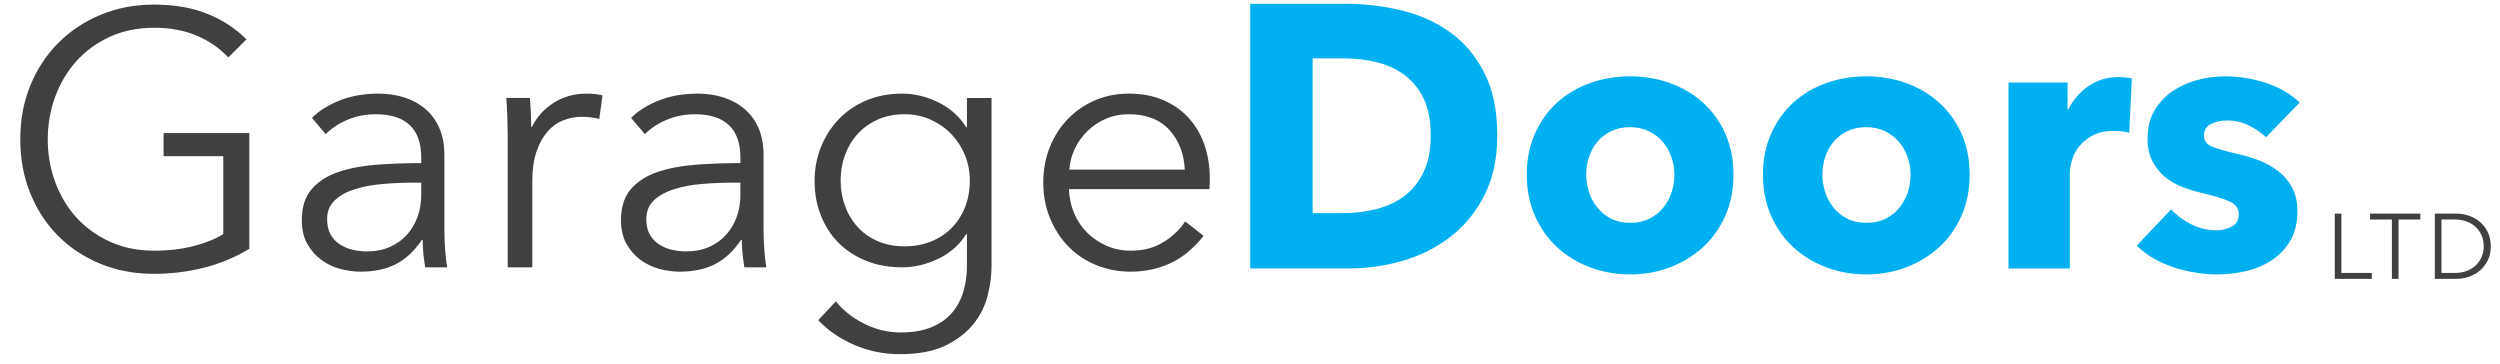 <svg xmlns="http://www.w3.org/2000/svg" width="361.834" height="52.667" viewBox="0 0 361.834 52.667"><g><path fill="#404040" d="M33.049 8.312c-1.292-1.362-2.828-2.417-4.609-3.168-1.781-.75-3.823-1.126-6.128-1.126-2.375 0-4.513.437-6.416 1.308-1.903.872-3.518 2.048-4.845 3.529-1.328 1.481-2.349 3.198-3.064 5.15-.716 1.953-1.074 4.009-1.074 6.17 0 2.162.357 4.219 1.074 6.17.715 1.953 1.736 3.661 3.064 5.125 1.327 1.464 2.941 2.632 4.845 3.504 1.903.871 4.041 1.307 6.416 1.307 2.095 0 4.015-.227 5.761-.681 1.746-.454 3.16-1.03 4.243-1.729v-11.26h-8.642v-3.352h12.413v16.751c-2.025 1.225-4.208 2.135-6.547 2.729-2.34.595-4.767.893-7.28.893-2.794 0-5.377-.489-7.752-1.466-2.375-.978-4.417-2.331-6.128-4.06-1.711-1.729-3.046-3.779-4.006-6.154-.961-2.374-1.44-4.976-1.44-7.804s.488-5.429 1.466-7.804c.976-2.373 2.33-4.425 4.058-6.153 1.729-1.729 3.771-3.081 6.128-4.059 2.357-.977 4.915-1.467 7.673-1.467 2.967 0 5.552.444 7.751 1.331 2.2.887 4.085 2.119 5.657 3.697l-2.618 2.619zM60.965 22.826c0-2.114-.559-3.691-1.676-4.731-1.118-1.039-2.742-1.56-4.871-1.56-1.466 0-2.828.262-4.085.786-1.257.523-2.322 1.223-3.195 2.095l-1.99-2.357c1.012-1.012 2.348-1.85 4.007-2.514 1.658-.663 3.535-.995 5.63-.995 1.327 0 2.566.183 3.719.55s2.165.917 3.038 1.65c.873.733 1.553 1.659 2.042 2.776.489 1.118.733 2.427.733 3.928v10.737c0 .942.035 1.92.105 2.933.069 1.013.174 1.868.314 2.566h-3.195c-.104-.594-.192-1.239-.262-1.938-.07-.698-.105-1.379-.105-2.043h-.104c-1.118 1.642-2.383 2.82-3.797 3.535-1.414.716-3.116 1.074-5.106 1.074-.943 0-1.912-.132-2.907-.394-.995-.263-1.903-.692-2.723-1.288-.821-.596-1.502-1.366-2.043-2.312-.542-.946-.812-2.102-.812-3.468 0-1.893.479-3.39 1.44-4.493.96-1.104 2.243-1.927 3.85-2.47 1.606-.544 3.448-.895 5.526-1.052 2.077-.157 4.233-.236 6.468-.236v-.779zm-1.048 3.608c-1.467 0-2.942.062-4.426.184s-2.828.366-4.033.733c-1.205.366-2.191.899-2.959 1.597-.769.699-1.152 1.624-1.152 2.776 0 .873.166 1.606.498 2.199.332.595.777 1.074 1.335 1.44.558.367 1.179.629 1.859.786.681.157 1.37.235 2.069.235 1.257 0 2.374-.218 3.352-.654.977-.437 1.798-1.029 2.462-1.781.663-.75 1.169-1.614 1.519-2.593.349-.977.524-2.007.524-3.09v-1.833h-1.048zM73.43 17.006c-.035-1.047-.088-1.99-.157-2.828h3.404c.07.664.122 1.397.157 2.2.034.804.052 1.466.052 1.99h.105c.698-1.431 1.746-2.593 3.143-3.483 1.396-.891 2.967-1.335 4.713-1.335.454 0 .864.018 1.231.052.367.035.742.104 1.126.209l-.471 3.404c-.209-.069-.559-.139-1.047-.209-.49-.069-.978-.104-1.467-.104-.943 0-1.851.174-2.724.523-.873.349-1.632.897-2.278 1.646-.646.749-1.17 1.707-1.571 2.874s-.602 2.569-.602 4.206v12.54h-3.562v-19.118c0-.663-.018-1.519-.052-2.567zM107.16 22.826c0-2.114-.559-3.691-1.676-4.731-1.118-1.039-2.742-1.56-4.871-1.56-1.466 0-2.828.262-4.085.786-1.257.523-2.322 1.223-3.195 2.095l-1.99-2.357c1.012-1.012 2.348-1.85 4.007-2.514 1.658-.663 3.535-.995 5.63-.995 1.327 0 2.566.183 3.719.55s2.165.917 3.038 1.65c.873.733 1.553 1.659 2.042 2.776.489 1.118.733 2.427.733 3.928v10.737c0 .942.035 1.92.105 2.933.069 1.013.174 1.868.314 2.566h-3.195c-.104-.594-.192-1.239-.262-1.938-.07-.698-.105-1.379-.105-2.043h-.104c-1.118 1.642-2.383 2.82-3.797 3.535-1.414.716-3.116 1.074-5.106 1.074-.943 0-1.912-.132-2.907-.394-.995-.263-1.903-.692-2.723-1.288-.821-.596-1.502-1.366-2.043-2.312-.542-.946-.812-2.102-.812-3.468 0-1.893.479-3.39 1.44-4.493.96-1.104 2.243-1.927 3.85-2.47 1.606-.544 3.448-.895 5.526-1.052 2.077-.157 4.233-.236 6.468-.236v-.779zm-1.048 3.608c-1.467 0-2.942.062-4.426.184s-2.828.366-4.033.733c-1.205.366-2.191.899-2.959 1.597-.769.699-1.152 1.624-1.152 2.776 0 .873.166 1.606.498 2.199.332.595.777 1.074 1.335 1.44.558.367 1.179.629 1.859.786.681.157 1.37.235 2.069.235 1.257 0 2.374-.218 3.352-.654.977-.437 1.798-1.029 2.462-1.781.663-.75 1.169-1.614 1.519-2.593.349-.977.524-2.007.524-3.09v-1.833h-1.048zM120.987 43.613c.977 1.258 2.312 2.322 4.006 3.195 1.693.872 3.483 1.31 5.369 1.31 1.746 0 3.229-.254 4.452-.76 1.222-.507 2.208-1.196 2.959-2.068.75-.873 1.3-1.895 1.65-3.064.349-1.17.524-2.418.524-3.745v-4.608h-.105c-.943 1.537-2.278 2.724-4.007 3.562s-3.483 1.257-5.264 1.257c-1.921 0-3.658-.314-5.211-.942-1.554-.629-2.88-1.493-3.98-2.593s-1.956-2.418-2.566-3.954c-.611-1.536-.917-3.195-.917-4.977 0-1.745.305-3.386.917-4.923.61-1.536 1.466-2.881 2.566-4.033 1.1-1.152 2.426-2.06 3.98-2.723 1.553-.663 3.291-.995 5.211-.995 1.781 0 3.526.419 5.238 1.257 1.71.838 3.055 2.042 4.033 3.614h.105v-4.242h3.562v24.299c0 1.327-.184 2.741-.55 4.243-.367 1.501-1.047 2.881-2.042 4.138s-2.349 2.305-4.059 3.143c-1.711.838-3.928 1.257-6.652 1.257-2.27 0-4.435-.438-6.495-1.31-2.061-.873-3.823-2.078-5.29-3.614l2.566-2.724zm.68-17.493c0 1.292.209 2.515.628 3.666.419 1.152 1.021 2.166 1.807 3.038.786.873 1.754 1.563 2.907 2.069s2.461.759 3.928.759c1.362 0 2.619-.227 3.771-.681 1.152-.453 2.147-1.1 2.985-1.938s1.493-1.842 1.964-3.012c.471-1.17.707-2.47.707-3.902 0-1.291-.236-2.514-.707-3.666-.472-1.152-1.126-2.165-1.964-3.038-.838-.872-1.833-1.571-2.985-2.095-1.152-.524-2.409-.786-3.771-.786-1.467 0-2.776.262-3.928.786-1.152.523-2.121 1.223-2.907 2.095-.786.874-1.388 1.886-1.807 3.038s-.628 2.376-.628 3.667zM175.09 25.701v.786s-.018.576-.052.89h-20.322c.034 1.223.279 2.375.733 3.457.454 1.083 1.082 2.025 1.886 2.828.803.804 1.746 1.44 2.828 1.912 1.082.472 2.252.707 3.509.707 1.851 0 3.448-.428 4.792-1.283 1.344-.855 2.365-1.842 3.064-2.959l2.671 2.095c-1.466 1.852-3.082 3.178-4.845 3.98-1.763.803-3.658 1.205-5.683 1.205-1.816 0-3.501-.323-5.054-.97-1.554-.646-2.89-1.545-4.007-2.697-1.118-1.152-1.999-2.514-2.645-4.085-.646-1.571-.969-3.281-.969-5.133 0-1.851.314-3.562.943-5.133.628-1.571 1.5-2.933 2.619-4.085 1.117-1.152 2.426-2.051 3.928-2.697 1.501-.646 3.125-.969 4.871-.969 1.92 0 3.614.323 5.081.969 1.467.646 2.688 1.519 3.667 2.619.977 1.1 1.719 2.383 2.226 3.85.505 1.466.759 3.037.759 4.713zm-3.614-1.153c-.105-2.304-.847-4.216-2.226-5.735-1.38-1.519-3.344-2.278-5.893-2.278-1.187 0-2.287.218-3.299.655-1.013.437-1.904 1.03-2.671 1.781-.769.751-1.38 1.606-1.833 2.566-.454.96-.716 1.964-.786 3.011h16.708z"/><path fill="#00B0F0" d="M216.704 19.594c0 3.354-.622 6.248-1.866 8.682-1.244 2.435-2.885 4.436-4.922 6.005-2.038 1.568-4.337 2.723-6.896 3.462-2.562.739-5.158 1.108-7.79 1.108h-14.28v-38.297h13.848c2.705 0 5.373.316 8.006.946 2.632.631 4.977 1.677 7.032 3.138s3.714 3.417 4.977 5.869c1.26 2.452 1.891 5.482 1.891 9.087zm-9.628 0c0-2.164-.352-3.957-1.055-5.382-.703-1.424-1.642-2.56-2.813-3.408-1.172-.847-2.507-1.451-4.002-1.812-1.497-.36-3.039-.541-4.625-.541h-4.598v22.394h4.381c1.658 0 3.254-.189 4.787-.567 1.532-.379 2.885-1.001 4.057-1.866 1.172-.866 2.11-2.02 2.813-3.462s1.055-3.227 1.055-5.356zM250.89 25.274c0 2.2-.397 4.192-1.19 5.978s-1.875 3.299-3.245 4.543c-1.371 1.244-2.957 2.21-4.76 2.895-1.804.685-3.732 1.027-5.788 1.027-2.021 0-3.94-.343-5.761-1.027-1.821-.685-3.408-1.65-4.761-2.895-1.352-1.244-2.425-2.758-3.218-4.543-.794-1.785-1.19-3.777-1.19-5.978 0-2.199.396-4.183 1.19-5.95.793-1.766 1.866-3.263 3.218-4.489 1.353-1.226 2.939-2.164 4.761-2.813 1.82-.649 3.74-.974 5.761-.974 2.056 0 3.984.325 5.788.974 1.803.649 3.389 1.587 4.76 2.813 1.37 1.226 2.452 2.723 3.245 4.489.792 1.767 1.19 3.751 1.19 5.95zm-8.547 0c0-.865-.145-1.712-.433-2.542-.289-.829-.703-1.56-1.244-2.191-.541-.63-1.208-1.145-2.001-1.542-.794-.396-1.714-.595-2.759-.595-1.047 0-1.966.199-2.759.595-.794.397-1.452.911-1.975 1.542-.523.631-.919 1.362-1.189 2.191-.271.83-.406 1.677-.406 2.542s.136 1.713.406 2.542c.271.83.676 1.578 1.217 2.245.541.668 1.208 1.199 2.001 1.596.793.397 1.713.595 2.759.595s1.965-.197 2.759-.595c.793-.396 1.461-.928 2.002-1.596.54-.667.946-1.415 1.217-2.245.27-.829.405-1.677.405-2.542zM285.075 25.274c0 2.2-.397 4.192-1.19 5.978s-1.875 3.299-3.245 4.543c-1.371 1.244-2.957 2.21-4.76 2.895-1.804.685-3.732 1.027-5.788 1.027-2.021 0-3.94-.343-5.761-1.027-1.821-.685-3.408-1.65-4.761-2.895-1.352-1.244-2.425-2.758-3.218-4.543-.794-1.785-1.19-3.777-1.19-5.978 0-2.199.396-4.183 1.19-5.95.793-1.766 1.866-3.263 3.218-4.489 1.353-1.226 2.939-2.164 4.761-2.813 1.82-.649 3.74-.974 5.761-.974 2.056 0 3.984.325 5.788.974 1.803.649 3.389 1.587 4.76 2.813 1.37 1.226 2.452 2.723 3.245 4.489.793 1.767 1.19 3.751 1.19 5.95zm-8.547 0c0-.865-.145-1.712-.433-2.542-.289-.829-.703-1.56-1.244-2.191-.541-.63-1.208-1.145-2.001-1.542-.794-.396-1.714-.595-2.759-.595-1.047 0-1.966.199-2.759.595-.794.397-1.452.911-1.975 1.542-.523.631-.919 1.362-1.189 2.191-.271.83-.406 1.677-.406 2.542s.136 1.713.406 2.542c.271.83.676 1.578 1.217 2.245.541.668 1.208 1.199 2.001 1.596.793.397 1.713.595 2.759.595s1.965-.197 2.759-.595c.793-.396 1.461-.928 2.002-1.596.54-.667.946-1.415 1.217-2.245.271-.829.405-1.677.405-2.542zM308.172 19.216c-.397-.108-.784-.18-1.163-.216-.379-.036-.749-.054-1.108-.054-1.19 0-2.191.216-3.003.647-.811.432-1.46.953-1.947 1.564-.486.612-.838 1.277-1.055 1.997-.216.719-.324 1.348-.324 1.887v13.811h-8.872v-26.907h8.547v3.895h.107c.685-1.379 1.658-2.505 2.921-3.377 1.263-.871 2.723-1.307 4.382-1.307.36 0 .712.019 1.055.054.343.037.622.091.839.163l-.379 7.843zM327.969 19.865c-.722-.685-1.568-1.262-2.542-1.731-.974-.468-2.002-.703-3.083-.703-.83 0-1.596.162-2.299.487s-1.056.884-1.056 1.677c0 .757.388 1.298 1.163 1.623.775.324 2.028.686 3.76 1.082 1.009.216 2.028.524 3.057.919 1.027.397 1.955.92 2.785 1.569.829.648 1.496 1.442 2.002 2.38.504.938.757 2.056.757 3.354 0 1.695-.343 3.129-1.027 4.3-.686 1.173-1.578 2.119-2.678 2.84-1.101.723-2.336 1.244-3.705 1.569-1.371.324-2.741.486-4.111.486-2.2 0-4.354-.352-6.464-1.055s-3.868-1.739-5.274-3.11l4.977-5.247c.793.866 1.767 1.588 2.921 2.164 1.154.577 2.38.865 3.679.865.721 0 1.434-.171 2.137-.514.703-.342 1.055-.946 1.055-1.812 0-.829-.433-1.441-1.299-1.839-.865-.396-2.218-.812-4.057-1.244-.938-.216-1.875-.504-2.812-.865-.938-.36-1.776-.847-2.516-1.461-.739-.612-1.344-1.369-1.812-2.271-.47-.901-.703-1.983-.703-3.246 0-1.623.342-3.002 1.027-4.138.685-1.136 1.568-2.064 2.65-2.786 1.082-.721 2.28-1.253 3.598-1.596 1.315-.343 2.623-.514 3.921-.514 2.02 0 3.994.316 5.924.947 1.929.631 3.561 1.578 4.895 2.84l-4.87 5.03z"/><path fill="#404040" d="M338.88 39.503h4.4v.854h-5.36v-9.441h.96v8.587zM347.148 40.357h-.961v-8.588h-3.16v-.854h7.281v.854h-3.16v8.588zM352.402 30.916h3.134c.587 0 1.176.098 1.767.293.592.195 1.125.491 1.601.887s.86.89 1.153 1.48c.294.592.44 1.278.44 2.061 0 .791-.146 1.48-.44 2.066-.293.587-.678 1.078-1.153 1.474-.476.396-1.009.691-1.601.888-.591.195-1.18.293-1.767.293h-3.134v-9.442zm.96 8.587h1.907c.711 0 1.331-.111 1.86-.333.528-.223.967-.514 1.313-.874s.606-.771.78-1.233c.173-.462.26-.938.26-1.427s-.087-.965-.26-1.427c-.174-.463-.434-.874-.78-1.234-.347-.359-.785-.65-1.313-.873-.529-.222-1.149-.333-1.86-.333h-1.907v7.734z"/></g></svg>